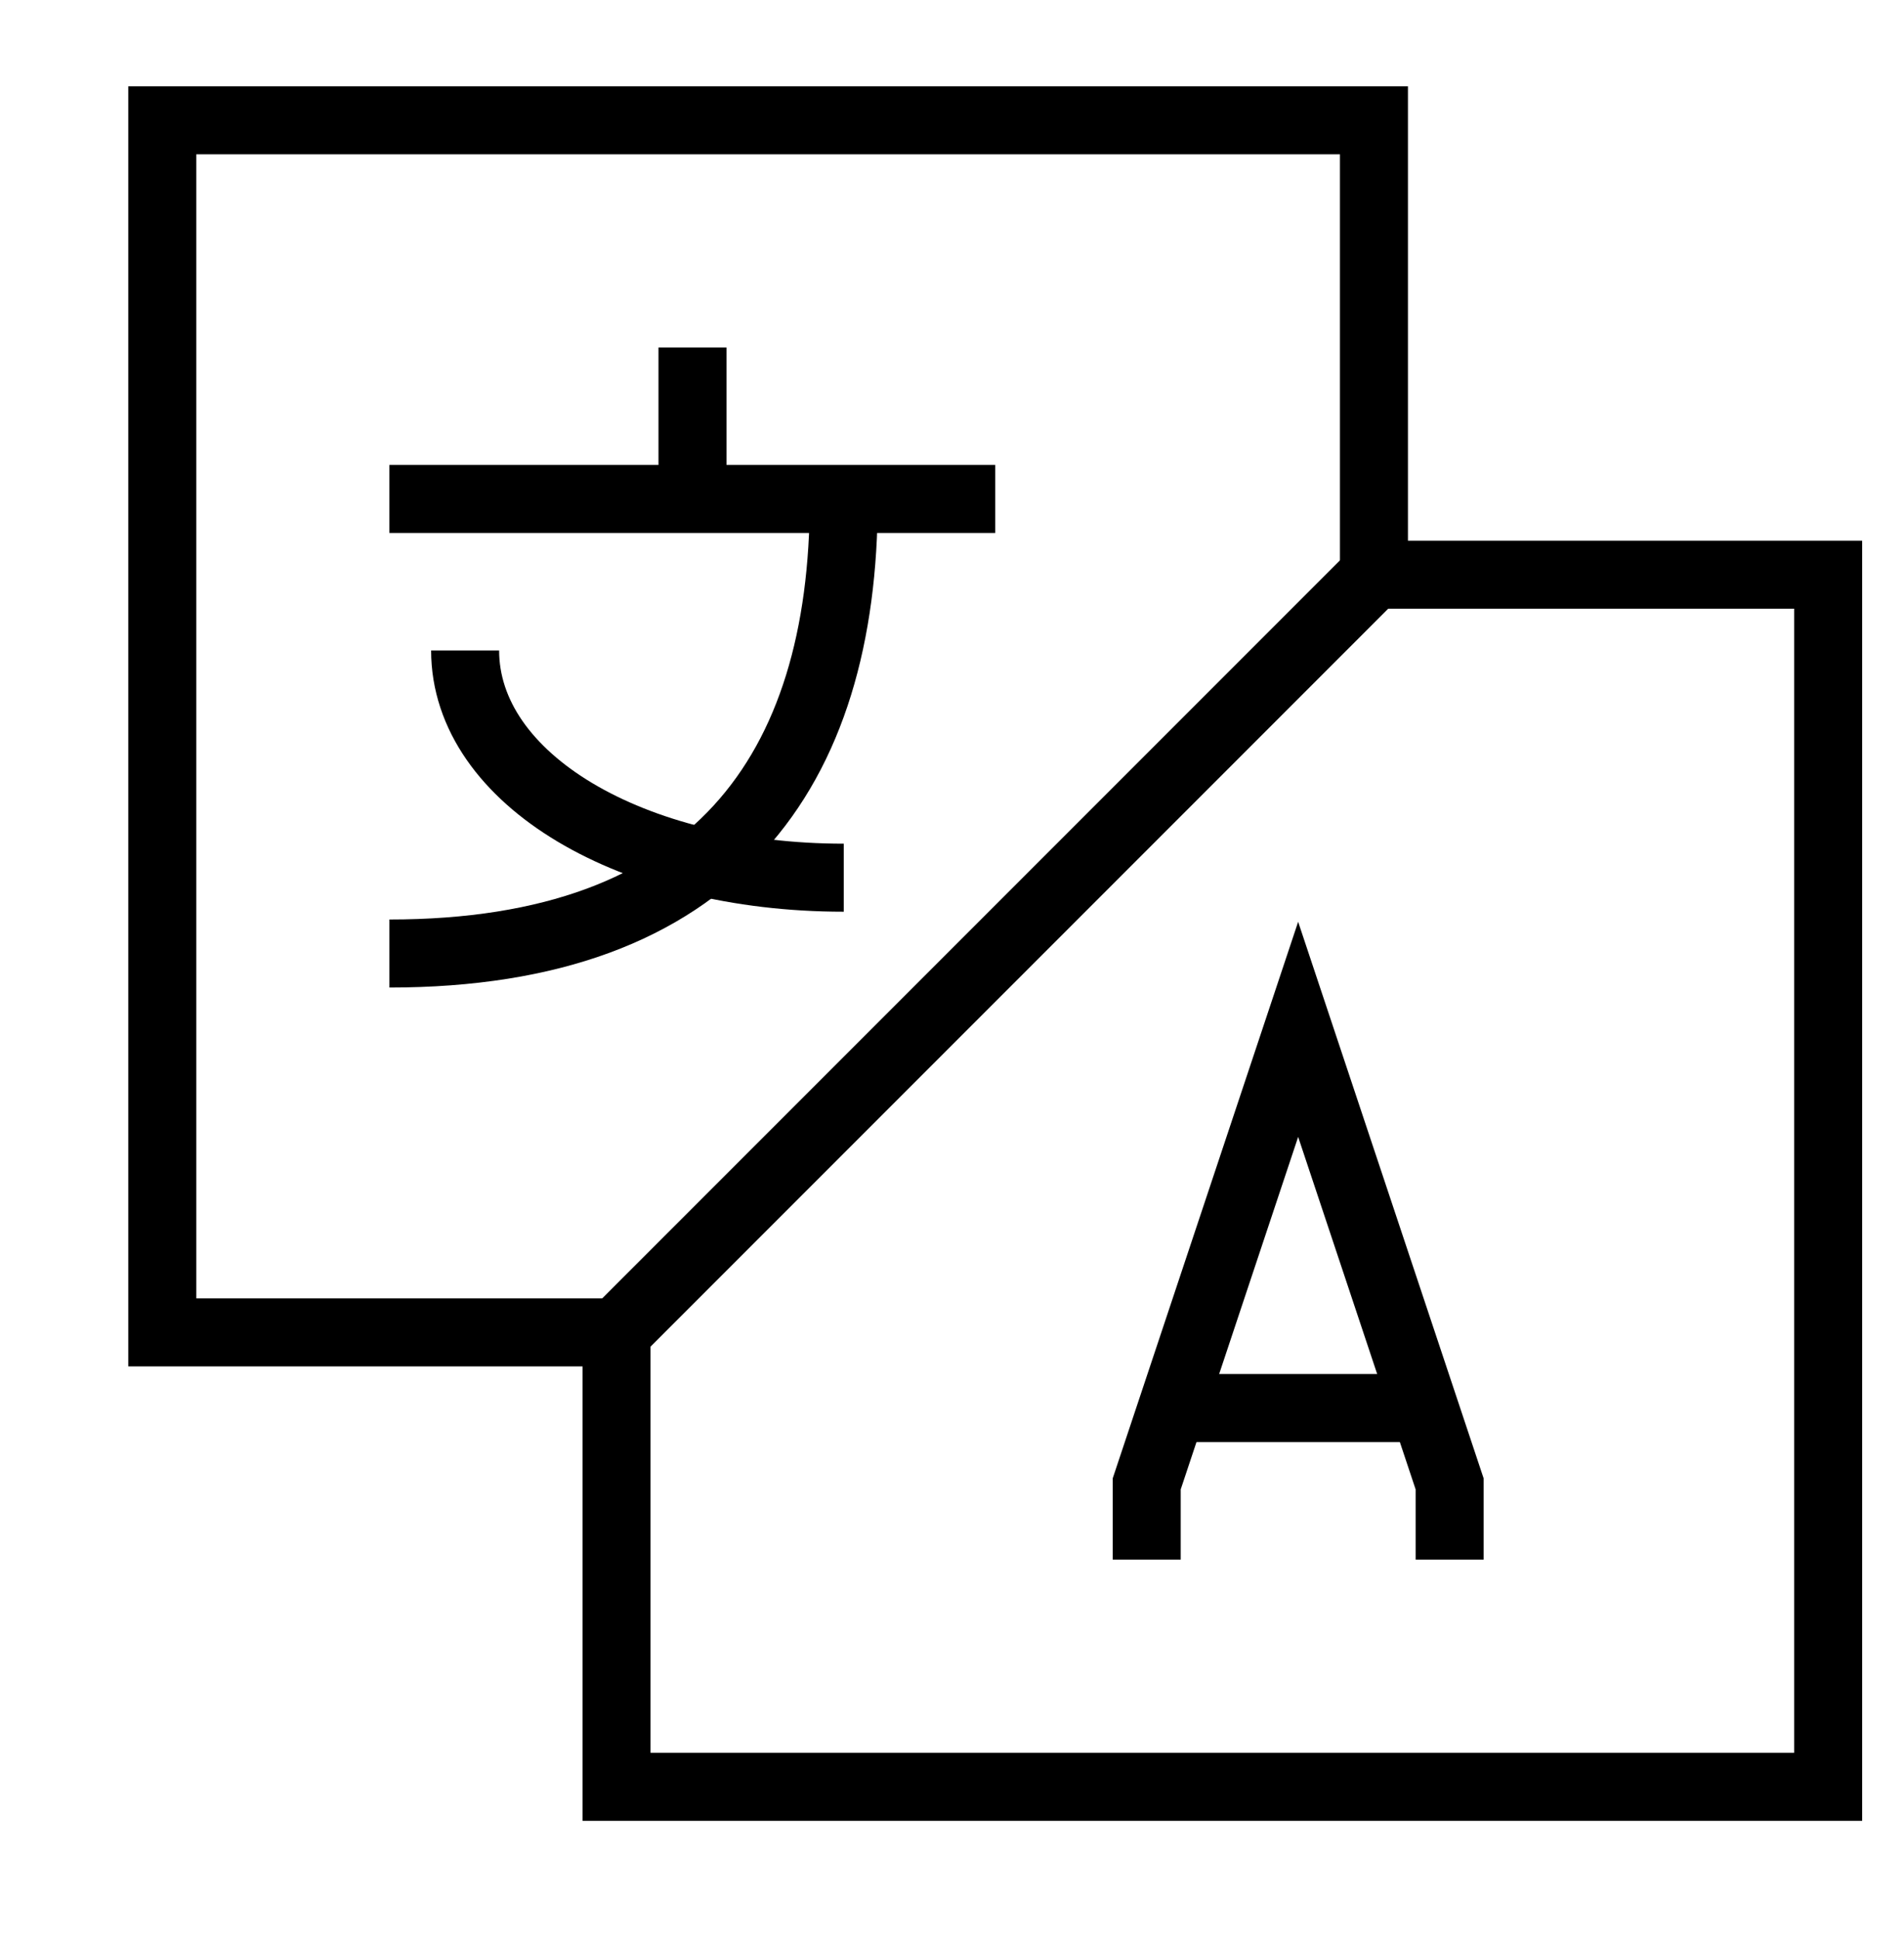 <svg width="56" height="57" viewBox="0 0 56 57" fill="none" xmlns="http://www.w3.org/2000/svg">
<g id="translation-svgrepo-com 1">
<path id="Vector" d="M4.773 39.173H18.137L40.41 16.901V3.537H4.773V39.173Z" stroke="black" stroke-width="2" stroke-miterlimit="10"/>
<path id="Vector_2" d="M18.133 52.533H53.769V16.896H40.406L18.133 39.169V52.533Z" stroke="black" stroke-width="2" stroke-miterlimit="10"/>
<path id="Vector_3" d="M11.453 28.034C21.03 28.034 24.817 22.688 24.817 14.67" stroke="black" stroke-width="2" stroke-miterlimit="10" stroke-linejoin="round"/>
<path id="Vector_4" d="M13.68 19.123C13.68 22.909 18.58 25.805 24.816 25.805" stroke="black" stroke-width="2" stroke-miterlimit="10" stroke-linejoin="round"/>
<path id="Vector_5" d="M11.453 14.67H29.271" stroke="black" stroke-width="2" stroke-miterlimit="10"/>
<path id="Vector_6" d="M20.367 14.671V10.217" stroke="black" stroke-width="2" stroke-miterlimit="10"/>
<path id="Vector_7" d="M42.636 45.855V43.627L38.181 30.264L33.727 43.627V45.855" stroke="black" stroke-width="2" stroke-miterlimit="10"/>
<path id="Vector_8" d="M34.617 41.397H41.745" stroke="black" stroke-width="2" stroke-miterlimit="10"/>
</g>
</svg>
